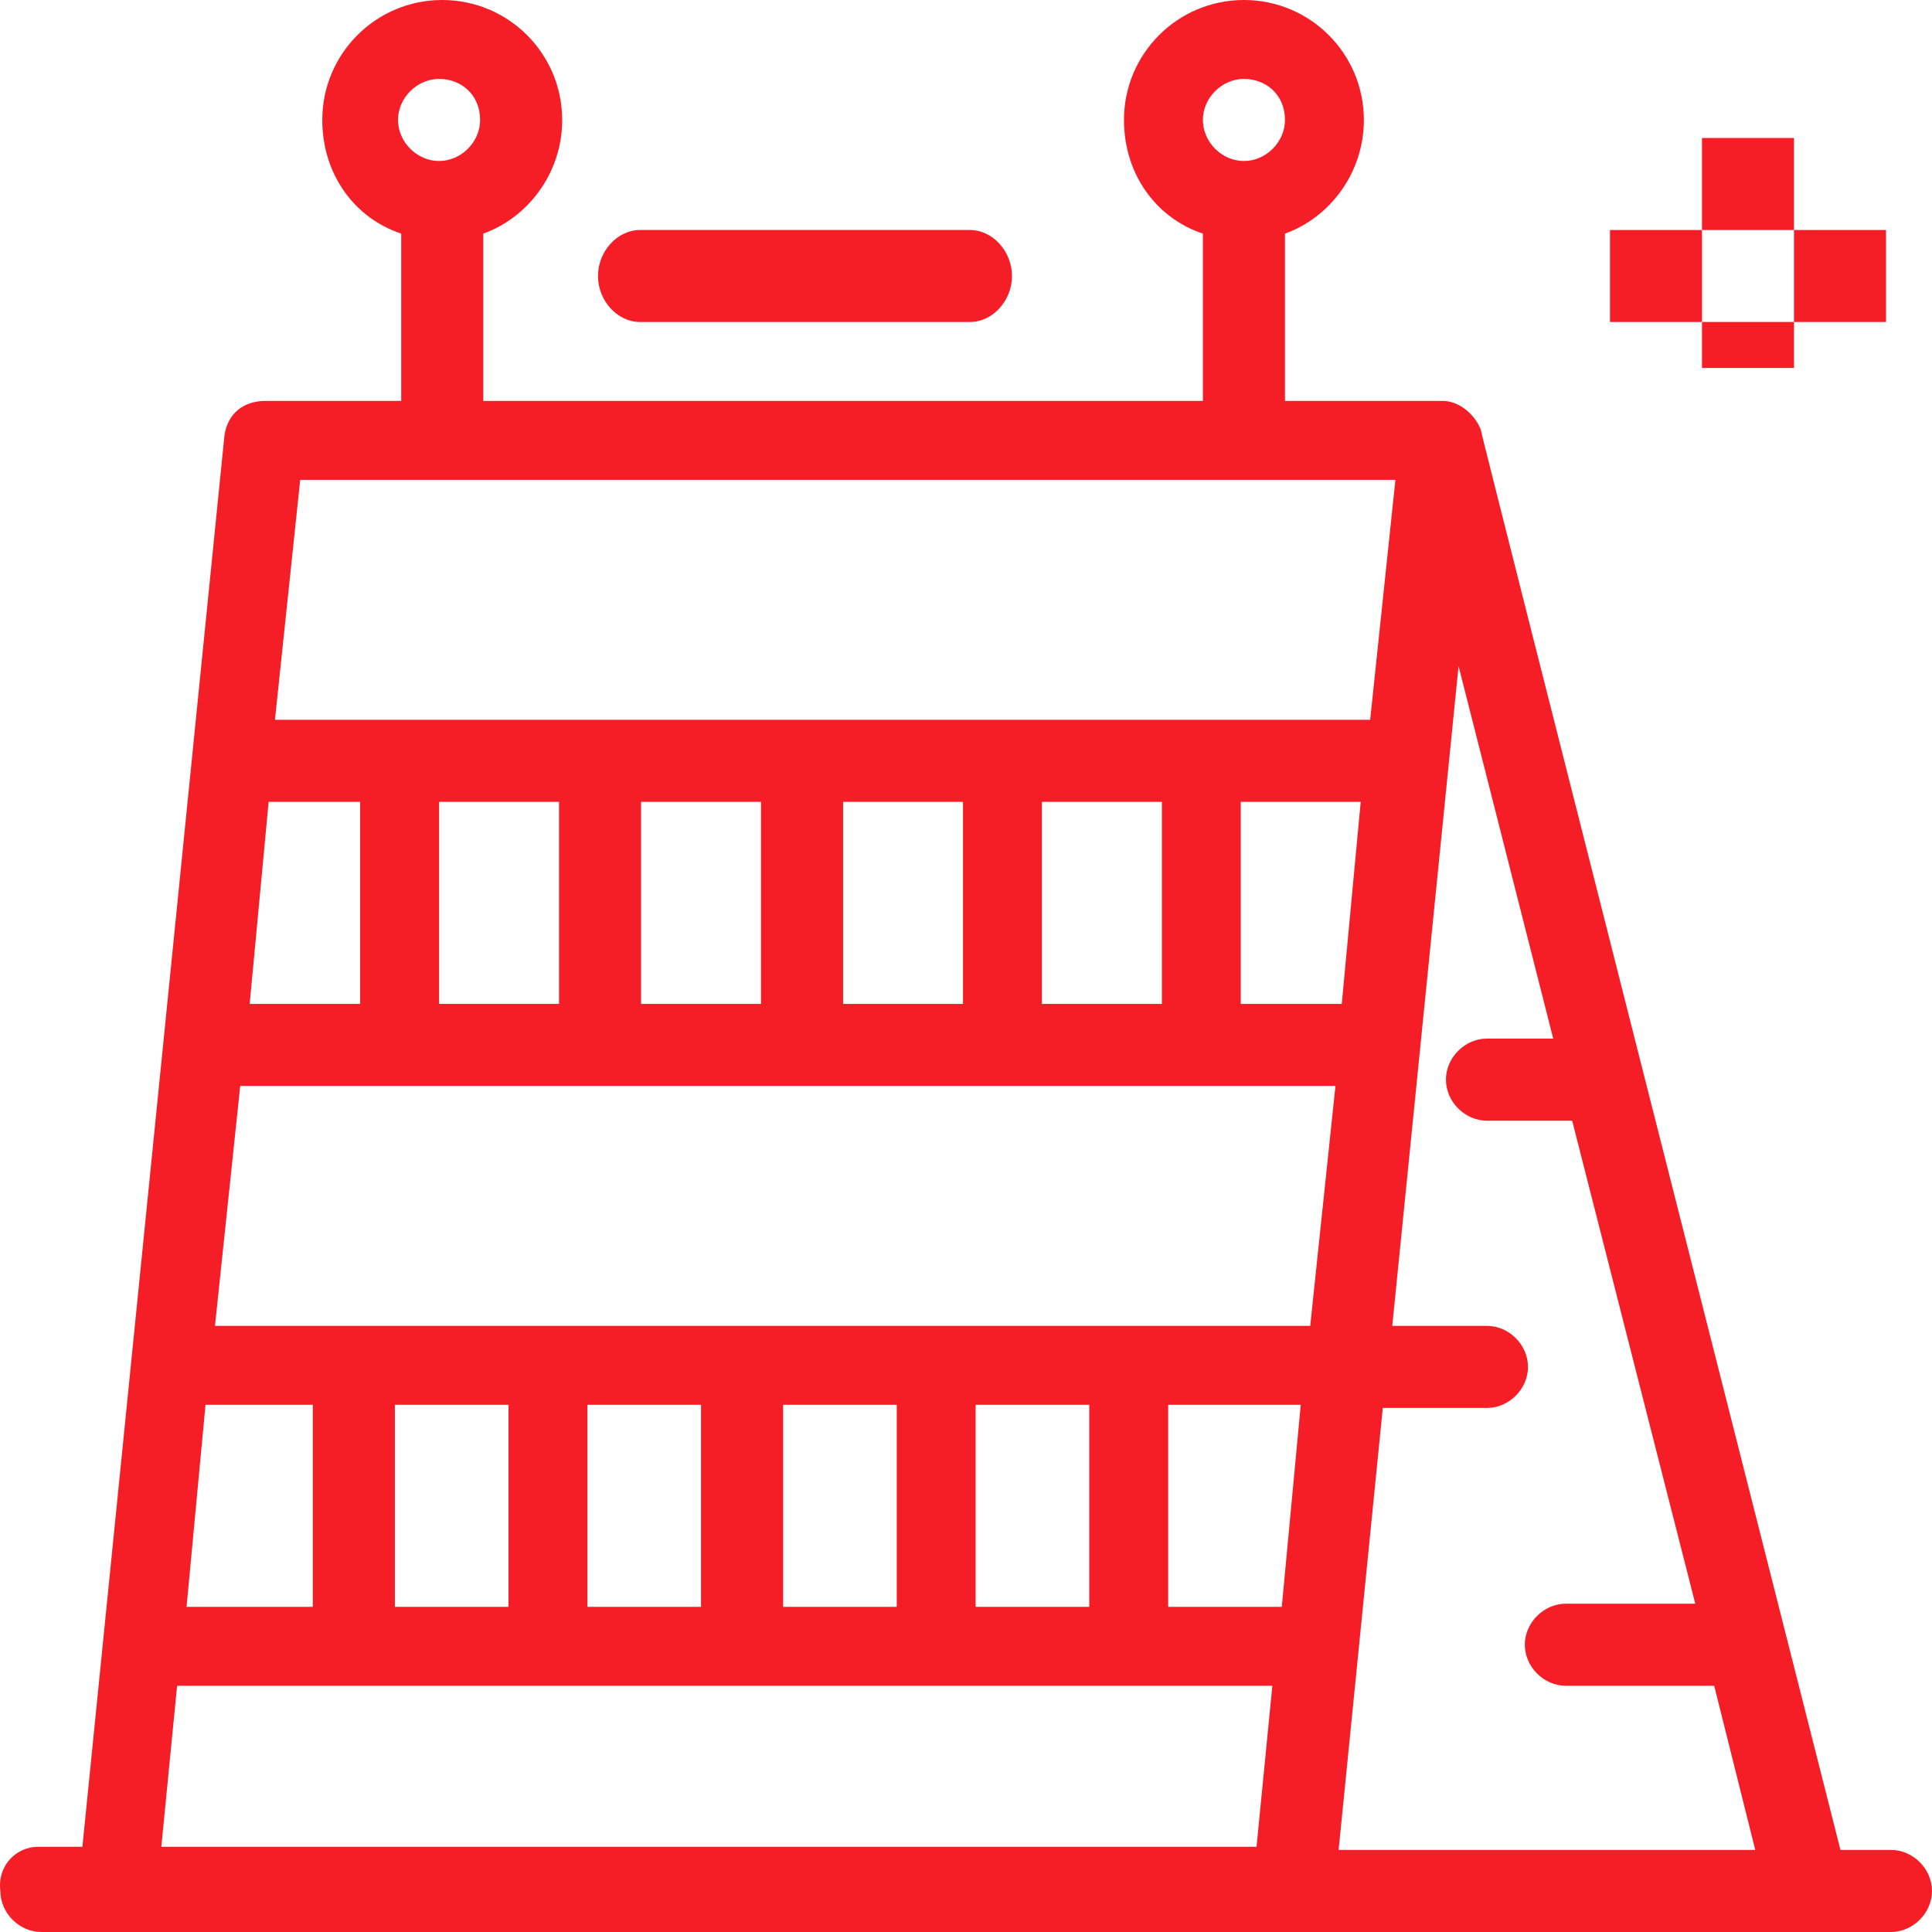 <svg width="60" height="60" viewBox="0 0 60 60" fill="none" xmlns="http://www.w3.org/2000/svg">
<path d="M39.023 57.353L39.514 52.353H5.5L5.01 57.353H39.023ZM53.236 52.353H48.63C47.943 52.353 47.355 51.765 47.355 51.078C47.355 50.392 47.943 49.804 48.63 49.804H52.648L48.825 34.804C48.63 34.804 48.727 34.804 46.179 34.804C45.493 34.804 44.905 34.216 44.905 33.529C44.905 32.843 45.493 32.255 46.179 32.255H48.237L45.297 20.686L43.238 41.176H46.179C46.865 41.176 47.453 41.765 47.453 42.451C47.453 43.137 46.865 43.725 46.179 43.725H42.944L41.572 57.451H54.511L53.236 52.353ZM9.323 14.902L8.539 22.353H42.552L43.336 14.902H9.323ZM9.715 43.627H6.382L5.794 49.902H9.715V43.627ZM38.631 31.177H41.67L42.258 24.902H38.533V31.177H38.631ZM40.69 41.176L41.474 33.725H7.46L6.676 41.176H40.69ZM8.343 24.902L7.754 31.177H11.185V24.902H8.343ZM13.636 24.902V31.177H17.361V24.902H13.636ZM19.909 24.902V31.177H23.634V24.902H19.909ZM26.183 24.902V31.177H29.907V24.902H26.183ZM32.358 24.902V31.177H36.083V24.902H32.358ZM39.807 49.902L40.396 43.627H36.279V49.902H39.807ZM33.828 49.902V43.627H30.299V49.902H33.828ZM27.849 49.902V43.627H24.32V49.902H27.849ZM21.771 49.902V43.627H18.243V49.902H21.771ZM15.792 49.902V43.627H12.263V49.902H15.792ZM38.631 2.451C37.945 2.451 37.357 3.039 37.357 3.725C37.357 4.412 37.945 5 38.631 5C39.317 5 39.906 4.412 39.906 3.725C39.906 2.941 39.317 2.451 38.631 2.451ZM13.636 2.451C12.95 2.451 12.361 3.039 12.361 3.725C12.361 4.412 12.95 5 13.636 5C14.322 5 14.91 4.412 14.91 3.725C14.91 2.941 14.322 2.451 13.636 2.451ZM1.187 57.353H2.559L6.97 13.529C7.068 12.843 7.558 12.451 8.245 12.451H12.46V7.255C10.989 6.765 10.009 5.392 10.009 3.725C10.009 1.667 11.675 -9.83477e-07 13.734 -9.83477e-07C15.792 -9.83477e-07 17.459 1.667 17.459 3.725C17.459 5.392 16.38 6.765 15.008 7.255V12.451H37.357V7.255C35.887 6.765 34.906 5.392 34.906 3.725C34.906 1.667 36.573 -9.83477e-07 38.631 -9.83477e-07C40.69 -9.83477e-07 42.356 1.667 42.356 3.725C42.356 5.392 41.278 6.765 39.906 7.255V12.451C40.886 12.451 44.611 12.451 44.807 12.451C45.297 12.451 45.787 12.843 45.983 13.333C45.983 13.431 55.099 49.314 57.157 57.451H58.726C59.412 57.451 60 58.039 60 58.725C60 59.412 59.412 60 58.726 60C56.765 60 5.01 60 1.285 60C0.599 60 0.011 59.412 0.011 58.725C-0.087 57.941 0.501 57.353 1.187 57.353Z" fill="#F61E26"/>
<path d="M30.123 10H19.877C19.174 10 18.571 9.341 18.571 8.571C18.571 7.802 19.174 7.143 19.877 7.143H30.123C30.826 7.143 31.428 7.802 31.428 8.571C31.428 9.341 30.826 10 30.123 10Z" fill="#F61E26"/>
<path d="M55.714 4.285H52.857V7.143H55.714V4.285Z" fill="#F61E26"/>
<path d="M55.714 9.999H52.857V11.428H55.714V9.999Z" fill="#F61E26"/>
<path d="M52.857 7.143H50V10H52.857V7.143Z" fill="#F61E26"/>
<path d="M58.572 7.143H55.714V10H58.572V7.143Z" fill="#F61E26"/>
</svg>
